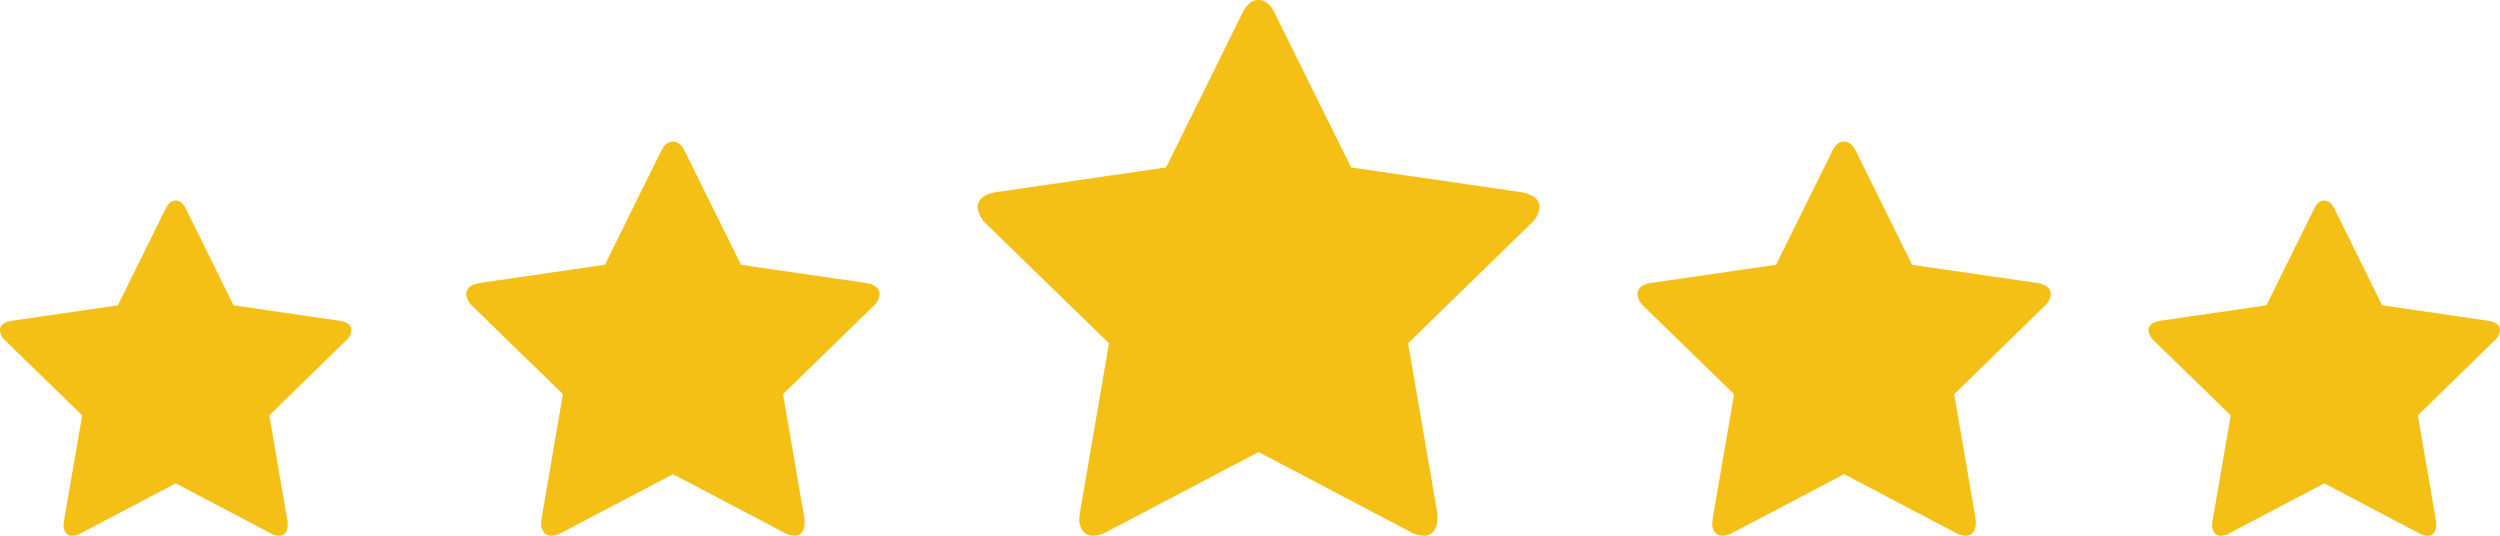<svg xmlns="http://www.w3.org/2000/svg" width="170.993" height="36.644" viewBox="0 0 170.993 36.644">
  <g id="Gruppe_1550" data-name="Gruppe 1550" transform="translate(-1666.932 -2447.41)">
    <path id="star" d="M24.038,8.884a1.043,1.043,0,0,1-.376.693l-5.244,5.114,1.243,7.223a2.146,2.146,0,0,1,.015.289.852.852,0,0,1-.152.513.511.511,0,0,1-.441.21,1.166,1.166,0,0,1-.578-.174l-6.486-3.409L5.533,22.752a1.226,1.226,0,0,1-.578.174.524.524,0,0,1-.455-.21.855.855,0,0,1-.152-.513,2.362,2.362,0,0,1,.029-.289L5.62,14.691.361,9.578A1.1,1.1,0,0,1,0,8.884Q0,8.35.809,8.22L8.061,7.165,11.311.592Q11.586,0,12.019,0t.708.592l3.25,6.573L23.229,8.22q.809.13.809.664Z" transform="translate(1666.932 2461.128)" fill="#f4c015"/>
    <path id="star-2" data-name="star" d="M28.272,10.449a1.227,1.227,0,0,1-.442.815l-6.167,6.015,1.461,8.495a2.524,2.524,0,0,1,.017.34,1,1,0,0,1-.178.6.6.6,0,0,1-.519.247,1.372,1.372,0,0,1-.679-.2l-7.629-4.01-7.629,4.01a1.442,1.442,0,0,1-.679.2.617.617,0,0,1-.535-.247,1.006,1.006,0,0,1-.179-.6,2.777,2.777,0,0,1,.034-.34l1.461-8.495L.425,11.265A1.294,1.294,0,0,1,0,10.449q0-.628.952-.781l8.529-1.24L13.3.7q.323-.7.832-.7t.832.7l3.823,7.731,8.529,1.24q.952.153.952.781Z" transform="translate(1698.826 2457.091)" fill="#f4c015"/>
    <path id="star-3" data-name="star" d="M38.422,14.2a1.668,1.668,0,0,1-.6,1.108L29.44,23.482l1.986,11.545a3.432,3.432,0,0,1,.023.462,1.362,1.362,0,0,1-.242.82.816.816,0,0,1-.705.335,1.864,1.864,0,0,1-.923-.277L19.211,30.917,8.843,36.366a1.959,1.959,0,0,1-.923.277.838.838,0,0,1-.727-.335,1.367,1.367,0,0,1-.243-.82A3.775,3.775,0,0,1,7,35.027L8.982,23.482l-8.4-8.173A1.759,1.759,0,0,1,0,14.2q0-.854,1.294-1.062l11.592-1.685L18.08.947Q18.518,0,19.211,0t1.131.947l5.2,10.506,11.592,1.685q1.294.208,1.294,1.062Z" transform="translate(1733.802 2447.41)" fill="#f4c015"/>
    <path id="star-4" data-name="star" d="M28.272,10.449a1.227,1.227,0,0,1-.442.815l-6.167,6.015,1.461,8.495a2.524,2.524,0,0,1,.017.34,1,1,0,0,1-.178.6.6.6,0,0,1-.519.247,1.372,1.372,0,0,1-.679-.2l-7.629-4.01-7.629,4.01a1.442,1.442,0,0,1-.679.2.617.617,0,0,1-.535-.247,1.006,1.006,0,0,1-.179-.6,2.777,2.777,0,0,1,.034-.34l1.461-8.495L.425,11.265A1.294,1.294,0,0,1,0,10.449q0-.628.952-.781l8.529-1.24L13.3.7q.323-.7.832-.7t.832.7l3.823,7.731,8.529,1.24q.952.153.952.781Z" transform="translate(1778.929 2457.091)" fill="#f4c015"/>
    <path id="star-5" data-name="star" d="M24.038,8.884a1.043,1.043,0,0,1-.376.693l-5.244,5.114,1.243,7.223a2.146,2.146,0,0,1,.015.289.852.852,0,0,1-.152.513.511.511,0,0,1-.441.21,1.166,1.166,0,0,1-.578-.174l-6.486-3.409L5.533,22.752a1.226,1.226,0,0,1-.578.174.524.524,0,0,1-.455-.21.855.855,0,0,1-.152-.513,2.362,2.362,0,0,1,.029-.289L5.62,14.691.361,9.578A1.1,1.1,0,0,1,0,8.884Q0,8.35.809,8.22L8.061,7.165,11.311.592Q11.586,0,12.019,0t.708.592l3.25,6.573L23.229,8.22q.809.13.809.664Z" transform="translate(1813.886 2461.128)" fill="#f4c015"/>
  </g>
</svg>
